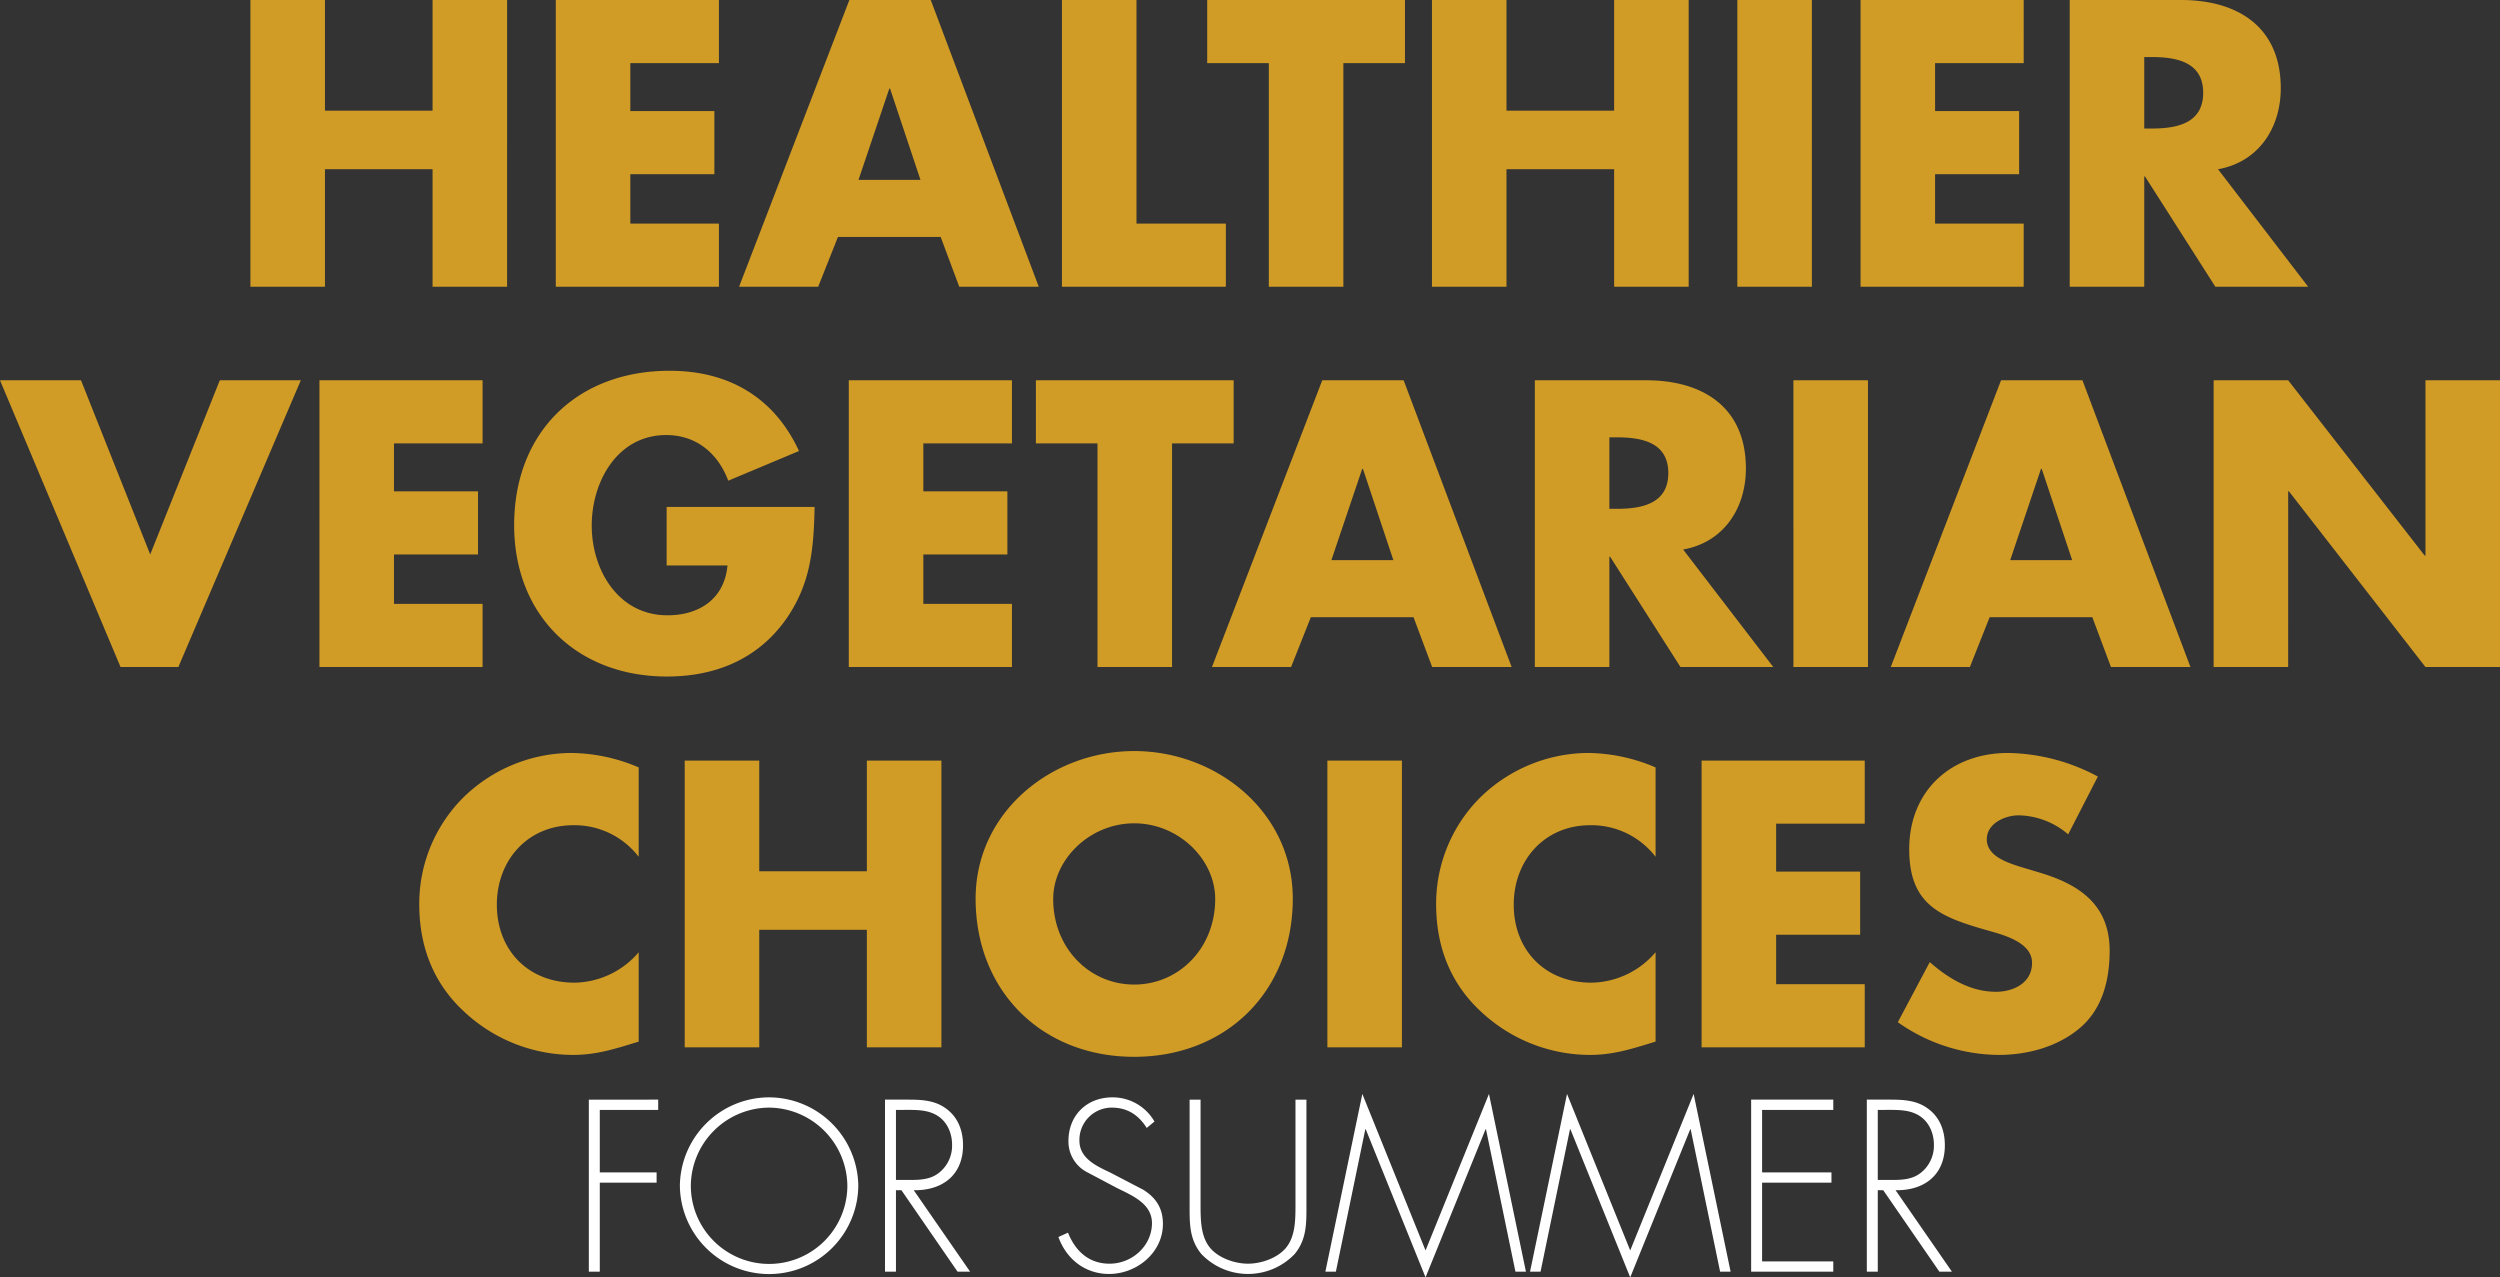 <svg xmlns="http://www.w3.org/2000/svg" width="657.4" height="335.9" viewBox="0 0 657.4 335.9"><rect x="0" y="0" width="657.4" height="335.9" fill="#333333" stroke="none"/><g transform="translate(-167.35 -252.6)"><path d="M200.43,15.46v-2.7H182.19V58h2.88V34.6h14.94V31.9H185.07V15.46Zm29.16-3.3a23.523,23.523,0,0,0-23.46,23.22,23.461,23.461,0,0,0,46.92,0A23.562,23.562,0,0,0,229.59,12.16Zm0,2.7a20.758,20.758,0,0,1,20.58,20.52,20.58,20.58,0,0,1-41.16,0A20.718,20.718,0,0,1,229.59,14.86Zm38.04,21.72c7.5.12,12.96-3.96,12.96-11.82,0-3.84-1.32-7.44-4.56-9.72-3.06-2.22-6.66-2.28-10.32-2.28h-5.64V58h2.88V36.58h1.44L279.15,58h3.3Zm-4.68-2.7V15.46h1.86c2.64,0,5.7-.12,8.1,1.02,3.24,1.44,4.8,4.8,4.8,8.16a9.058,9.058,0,0,1-3.18,7.14c-2.28,1.98-5.1,2.1-7.92,2.1Zm67.98-15.36a12.679,12.679,0,0,0-11.04-6.36c-6.78,0-11.58,4.74-11.58,11.46a9.061,9.061,0,0,0,4.68,8.1l8.16,4.32c3.9,1.92,9.12,4.08,9.12,9.18,0,6-5.22,10.68-11.16,10.68-5.46,0-9-3.36-10.92-8.16l-2.52,1.14c2.1,5.82,7.02,9.72,13.32,9.72,7.32,0,14.16-5.64,14.16-13.14,0-4.08-1.74-6.84-5.16-9l-8.64-4.5c-3.66-1.74-8.16-3.72-8.16-8.46a8.5,8.5,0,0,1,8.52-8.64c4.26,0,7.14,2.1,9.18,5.34Zm37.08,21.6c0,4.08,0,8.4-2.34,11.4-2.22,2.88-6.66,4.38-10.14,4.38s-7.92-1.5-10.14-4.38c-2.34-3-2.34-7.32-2.34-11.4V12.76h-2.88v28.2c0,4.62,0,8.58,3.06,12.36a16.967,16.967,0,0,0,24.6,0c3.06-3.78,3.06-7.74,3.06-12.36V12.76h-2.88ZM425.85,58h2.76l-9.72-46.74L402.21,52.42,385.59,11.26,375.87,58h2.76l7.74-37.44h.12L402.21,59.5l15.78-38.94h.12Zm53.82,0h2.76l-9.72-46.74L456.03,52.42,439.41,11.26,429.69,58h2.76l7.74-37.44h.12L456.03,59.5l15.78-38.94h.12Zm29.76-42.54v-2.7h-21.6V58h21.6V55.3H490.71V34.6h18.24V31.9H490.71V15.46Zm16.38,21.12c7.5.12,12.96-3.96,12.96-11.82,0-3.84-1.32-7.44-4.56-9.72-3.06-2.22-6.66-2.28-10.32-2.28h-5.64V58h2.88V36.58h1.44L537.33,58h3.3Zm-4.68-2.7V15.46h1.86c2.64,0,5.7-.12,8.1,1.02,3.24,1.44,4.8,4.8,4.8,8.16a9.058,9.058,0,0,1-3.18,7.14c-2.28,1.98-5.1,2.1-7.92,2.1Z" transform="translate(140 529)" fill="#fff"/><path d="M112.8,57.7V28.6H93.2V104h19.6V73.1h28.3V104h19.6V28.6H141.1V57.7ZM216.4,45.2V28.6H173.5V104h42.9V87.4H193.1v-13h22.1V57.8H193.1V45.2Zm58.3,45.7,4.9,13.1h20.9L272.1,28.6H250.7l-29,75.4h20.8l5.2-13.1Zm-5.3-15H253.1l8.1-24h.2Zm56.8-47.3H306.6V104h43.1V87.4H326.2Zm54.4,16.6h16.2V28.6h-52V45.2H361V104h19.6Zm42.9,12.5V28.6H403.9V104h19.6V73.1h28.3V104h19.6V28.6H451.8V57.7Zm80.3-29.1H484.2V104h19.6Zm55.7,16.6V28.6H516.6V104h42.9V87.4H536.2v-13h22.1V57.8H536.2V45.2Zm51.1,27.9c10.7-1.9,16.5-10.9,16.5-21.3,0-16.1-11.3-23.2-26.2-23.2H571.6V104h19.6V75h.2l18.5,29h24.4ZM591.2,43.6h1.9c6.4,0,13.6,1.2,13.6,9.4s-7.2,9.4-13.6,9.4h-1.9Zm-542.55,85H27.35L59.05,204h15.2l32.2-75.4H85.15l-18.3,45.8Zm105.6,16.6V128.6h-42.9V204h42.9V187.4h-23.3v-13h22.1V157.8h-22.1V145.2Zm48.4,16.7v15.4h16c-.8,8.7-7.3,13.1-15.8,13.1-12.9,0-19.9-11.9-19.9-23.6,0-11.5,6.7-23.8,19.6-23.8,7.9,0,13.6,4.8,16.3,12l18.6-7.8c-6.5-14.1-18.5-21.1-34-21.1-24.3,0-40.9,16.1-40.9,40.6,0,23.7,16.5,39.8,40.2,39.8,12.6,0,23.7-4.5,31.1-14.8,6.7-9.4,7.5-18.8,7.7-29.8Zm90.8-16.7V128.6h-42.9V204h42.9V187.4h-23.3v-13h22.1V157.8h-22.1V145.2Zm42.1,0h16.2V128.6h-52v16.6h16.2V204h19.6Zm63.5,45.7,4.9,13.1h20.9l-28.4-75.4h-21.4l-29,75.4h20.8l5.2-13.1Zm-5.3-15h-16.3l8.1-24h.2Zm76.2-2.8c10.7-1.9,16.5-10.9,16.5-21.3,0-16.1-11.3-23.2-26.2-23.2h-29.3V204h19.6V175h.2l18.5,29h24.4Zm-19.4-29.5h1.9c6.4,0,13.6,1.2,13.6,9.4s-7.2,9.4-13.6,9.4h-1.9Zm68-15h-19.6V204h19.6Zm59,62.3,4.9,13.1h20.9l-28.4-75.4h-21.4l-29,75.4h20.8l5.2-13.1Zm-5.3-15h-16.3l8.1-24h.2Zm37.2,28.1h19.6V157.8h.2l35.9,46.2h19.6V128.6h-19.6v46.1h-.2l-35.9-46.1h-19.6ZM195.3,230.4a45.99,45.99,0,0,0-17.9-3.8,40.859,40.859,0,0,0-28.7,12.2,39.459,39.459,0,0,0-11.1,27.6c0,11.2,3.8,21,12.1,28.5A41.978,41.978,0,0,0,178,306c6.1,0,10.8-1.5,17.3-3.5V279a22.544,22.544,0,0,1-16.9,8c-12.2,0-20.4-8.6-20.4-20.5,0-11.7,8.1-20.9,20.1-20.9a21.271,21.271,0,0,1,17.2,8.3ZM227,257.7V228.6H207.4V304H227V273.1h28.3V304h19.6V228.6H255.3v29.1Zm98.6-31.6c-21.7,0-41.7,16-41.7,38.8,0,24.4,17.5,41.6,41.7,41.6s41.7-17.2,41.7-41.6C367.3,242.1,347.3,226.1,325.6,226.1Zm0,19c11.7,0,21.3,9.5,21.3,19.9,0,13-9.6,22.5-21.3,22.5S304.3,278,304.3,265C304.3,254.6,313.9,245.1,325.6,245.1ZM396,228.6H376.4V304H396Zm66.7,1.8a45.99,45.99,0,0,0-17.9-3.8,40.859,40.859,0,0,0-28.7,12.2A39.459,39.459,0,0,0,405,266.4c0,11.2,3.8,21,12.1,28.5A41.978,41.978,0,0,0,445.4,306c6.1,0,10.8-1.5,17.3-3.5V279a22.544,22.544,0,0,1-16.9,8c-12.2,0-20.4-8.6-20.4-20.5,0-11.7,8.1-20.9,20.1-20.9a21.271,21.271,0,0,1,17.2,8.3Zm55,14.8V228.6H474.8V304h42.9V287.4H494.4v-13h22.1V257.8H494.4V245.2ZM579,232.8a51.569,51.569,0,0,0-23.6-6.2c-15.1,0-26,10-26,25.3,0,14.6,8.1,17.8,20.4,21.3,4.2,1.2,11.9,3.1,11.9,8.6,0,5.3-4.9,7.6-9.5,7.6-6.7,0-12.5-3.5-17.4-7.8l-8.4,15.8a46.524,46.524,0,0,0,26.5,8.6c7.6,0,15.5-2.1,21.4-7.1,6-5.1,7.8-12.8,7.8-20.3,0-12.2-8.1-17.5-18.6-20.6l-5-1.5c-3.4-1.1-8.7-2.8-8.7-7.2,0-4.2,4.8-6.3,8.4-6.3a20.621,20.621,0,0,1,13,5Z" transform="translate(140 224)" fill="#d19c26"/></g></svg>